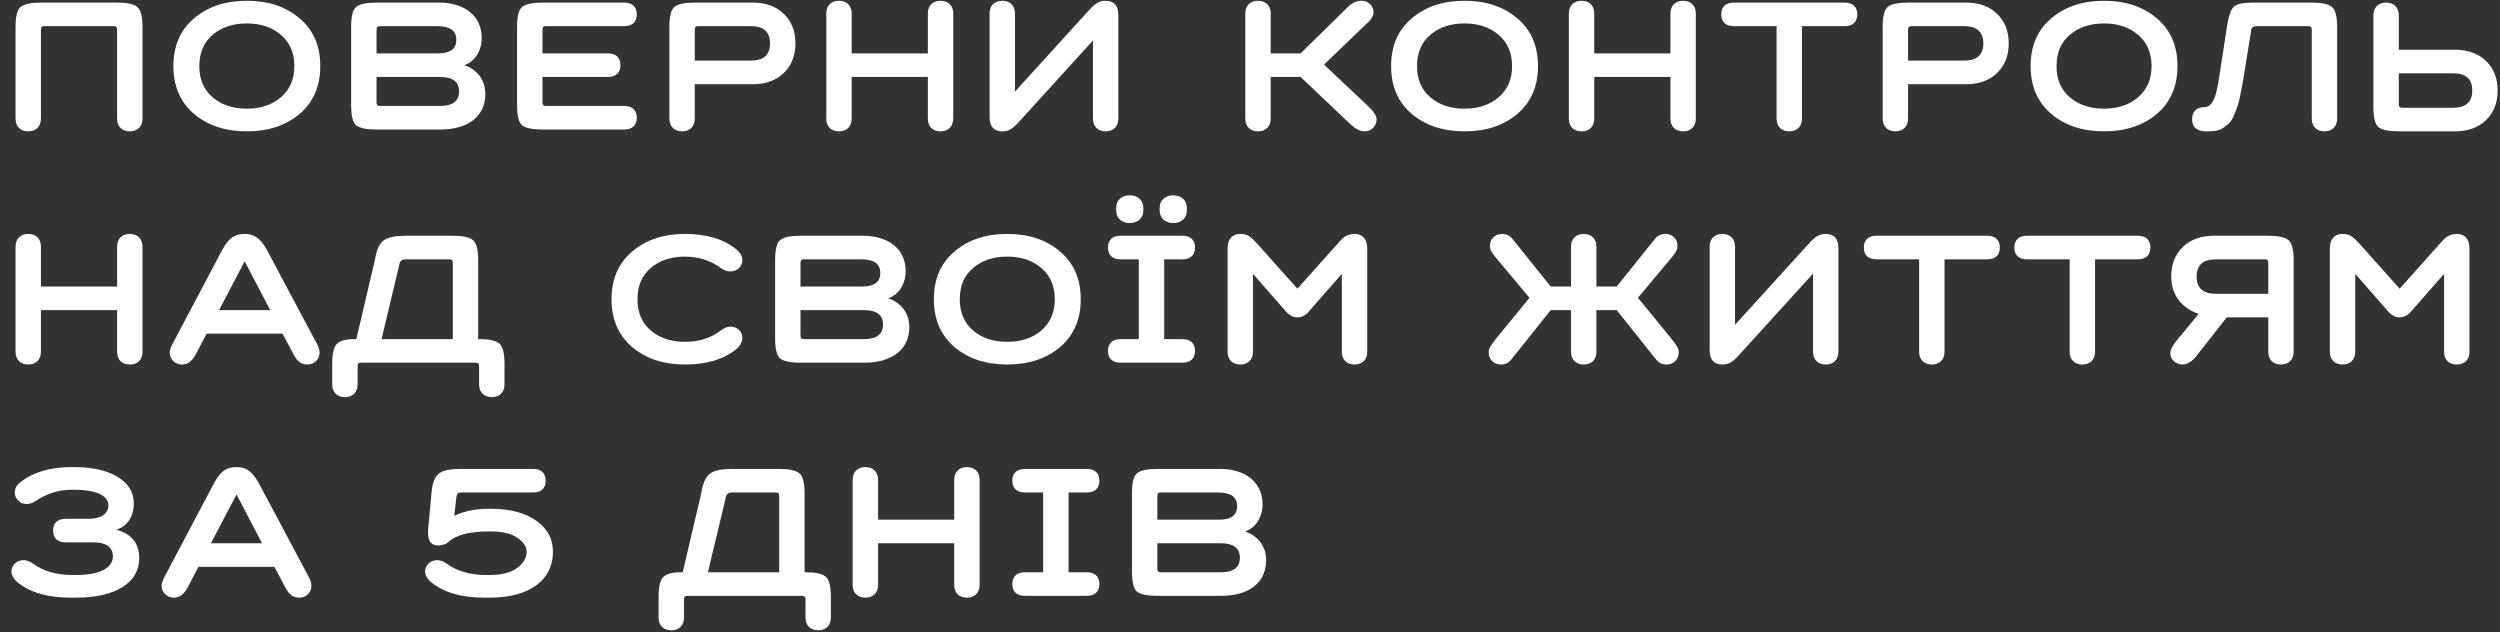 <?xml version="1.0" encoding="UTF-8"?> <svg xmlns="http://www.w3.org/2000/svg" width="965" height="244" viewBox="0 0 965 244" fill="none"><rect x="0" y="0" width="965" height="244" fill="#333333" stroke="none"/><path d="M55 10.45V45.8C55 48.81 53.11 50.7 50.1 50.7C47.09 50.7 45.2 48.81 45.2 45.8V12.2C45.2 10.8 45.27 10.1 43.8 10.1H17.2C15.87 10.1 15.8 10.52 15.8 12.2V45.8C15.8 48.81 13.91 50.7 10.9 50.7C7.89 50.7 6 48.81 6 45.8V10.45C6 6.32 6.63 3.73 7.96 2.68C9.29 1.56 11.95 1 15.8 1H45.2C49.05 1 51.64 1.56 52.97 2.68C54.3 3.73 55 6.32 55 10.45ZM74.907 43.98C69.587 39.43 66.927 33.27 66.927 25.5C66.927 17.73 69.587 11.57 74.907 7.09C80.227 2.54 87.017 0.3 95.277 0.3C103.537 0.3 110.327 2.54 115.647 7.09C120.967 11.57 123.627 17.73 123.627 25.5C123.627 33.27 120.967 39.43 115.647 43.98C110.327 48.46 103.537 50.7 95.277 50.7C87.017 50.7 80.227 48.46 74.907 43.98ZM82.047 13.46C78.617 16.4 76.937 20.39 76.937 25.5C76.937 30.61 78.617 34.6 82.047 37.54C85.477 40.48 89.887 41.95 95.277 41.95C100.667 41.95 105.007 40.48 108.437 37.54C111.867 34.6 113.617 30.61 113.617 25.5C113.617 20.39 111.867 16.4 108.437 13.46C105.007 10.52 100.667 9.05 95.277 9.05C89.887 9.05 85.477 10.52 82.047 13.46ZM135.541 40.55V10.45C135.541 6.32 136.171 3.73 137.501 2.68C138.831 1.56 141.491 1 145.341 1H169.491C179.361 1 185.941 6.18 185.941 14.65C185.941 19.97 182.931 23.89 179.361 25.08V25.22C184.191 26.83 187.341 30.96 187.341 36.21C187.341 45.1 180.481 50 169.841 50H145.341C141.491 50 138.831 49.44 137.501 48.39C136.171 47.27 135.541 44.68 135.541 40.55ZM169.841 29.7H145.341V38.8C145.341 40.2 145.271 40.9 146.741 40.9H169.841C174.741 40.9 177.191 39.01 177.191 35.3C177.191 31.59 174.741 29.7 169.841 29.7ZM168.791 10.1H146.741C145.411 10.1 145.341 10.52 145.341 12.2V20.6H169.141C173.831 20.6 176.141 18.85 176.141 15.35C176.141 11.85 173.691 10.1 168.791 10.1ZM234.594 29.7H209.394V38.8C209.394 40.2 209.324 40.9 210.794 40.9H240.894C243.974 40.9 245.794 42.44 245.794 45.45C245.794 48.46 243.974 50 240.894 50H209.394C205.544 50 202.884 49.44 201.554 48.39C200.224 47.27 199.594 44.68 199.594 40.55V10.45C199.594 6.32 200.224 3.73 201.554 2.68C202.884 1.56 205.544 1 209.394 1H240.894C243.974 1 245.794 2.54 245.794 5.55C245.794 8.56 243.974 10.1 240.894 10.1H210.794C209.464 10.1 209.394 10.52 209.394 12.2V20.6H234.594C237.674 20.6 239.494 22.14 239.494 25.15C239.494 28.16 237.674 29.7 234.594 29.7ZM258.383 45.8V10.45C258.383 6.32 259.013 3.73 260.343 2.68C261.673 1.56 264.333 1 268.183 1H290.583C295.483 1 299.473 2.4 302.483 5.27C305.493 8.14 307.033 11.92 307.033 16.75C307.033 21.58 305.493 25.36 302.483 28.23C299.473 31.1 295.483 32.5 290.583 32.5H268.183V45.8C268.183 48.81 266.293 50.7 263.283 50.7C260.273 50.7 258.383 48.81 258.383 45.8ZM289.883 10.1H269.583C268.253 10.1 268.183 10.52 268.183 12.2V23.4H289.883C294.783 23.4 297.233 21.16 297.233 16.75C297.233 12.34 294.783 10.1 289.883 10.1ZM318.949 45.8V5.2C318.949 2.19 320.839 0.3 323.849 0.3C326.859 0.3 328.749 2.19 328.749 5.2V20.6H358.149V5.2C358.149 2.19 360.039 0.3 363.049 0.3C366.059 0.3 367.949 2.19 367.949 5.2V45.8C367.949 48.81 366.059 50.7 363.049 50.7C360.039 50.7 358.149 48.81 358.149 45.8V29.7H328.749V45.8C328.749 48.81 326.859 50.7 323.849 50.7C320.839 50.7 318.949 48.81 318.949 45.8ZM381.977 45.1V5.2C381.977 2.19 383.867 0.3 386.877 0.3C389.887 0.3 391.777 2.19 391.777 5.2V35.37L420.477 3.8C422.717 1.35 424.327 0.3 426.777 0.3C430.067 0.3 431.677 2.19 431.677 5.9V45.8C431.677 48.81 429.787 50.7 426.777 50.7C423.767 50.7 421.877 48.81 421.877 45.8V15.63L393.177 47.2C390.867 49.72 389.397 50.7 386.877 50.7C383.587 50.7 381.977 48.81 381.977 45.1ZM480.688 45.8V5.2C480.688 2.19 482.578 0.3 485.588 0.3C488.598 0.3 490.488 2.19 490.488 5.2V20.6H502.038L520.868 2.12C522.268 0.93 523.808 0.3 525.488 0.3C528.288 0.3 530.178 2.33 530.178 4.78C530.178 5.41 530.038 5.97 529.688 6.53C529.128 7.65 528.848 7.93 527.238 9.4L511.068 24.94L527.798 40.69C530.178 42.93 531.368 44.68 531.368 46.01C531.368 48.6 529.478 50.7 526.678 50.7C525.068 50.7 523.248 49.79 521.288 47.97L502.038 29.7H490.488V45.8C490.488 48.81 488.598 50.7 485.588 50.7C482.578 50.7 480.688 48.81 480.688 45.8ZM544.946 43.98C539.626 39.43 536.966 33.27 536.966 25.5C536.966 17.73 539.626 11.57 544.946 7.09C550.266 2.54 557.056 0.3 565.316 0.3C573.576 0.3 580.366 2.54 585.686 7.09C591.006 11.57 593.666 17.73 593.666 25.5C593.666 33.27 591.006 39.43 585.686 43.98C580.366 48.46 573.576 50.7 565.316 50.7C557.056 50.7 550.266 48.46 544.946 43.98ZM552.086 13.46C548.656 16.4 546.976 20.39 546.976 25.5C546.976 30.61 548.656 34.6 552.086 37.54C555.516 40.48 559.926 41.95 565.316 41.95C570.706 41.95 575.046 40.48 578.476 37.54C581.906 34.6 583.656 30.61 583.656 25.5C583.656 20.39 581.906 16.4 578.476 13.46C575.046 10.52 570.706 9.05 565.316 9.05C559.926 9.05 555.516 10.52 552.086 13.46ZM605.58 45.8V5.2C605.58 2.19 607.47 0.3 610.48 0.3C613.49 0.3 615.38 2.19 615.38 5.2V20.6H644.78V5.2C644.78 2.19 646.67 0.3 649.68 0.3C652.69 0.3 654.58 2.19 654.58 5.2V45.8C654.58 48.81 652.69 50.7 649.68 50.7C646.67 50.7 644.78 48.81 644.78 45.8V29.7H615.38V45.8C615.38 48.81 613.49 50.7 610.48 50.7C607.47 50.7 605.58 48.81 605.58 45.8ZM712.007 10.1H695.557V45.8C695.557 48.81 693.667 50.7 690.657 50.7C687.647 50.7 685.757 48.81 685.757 45.8V10.1H669.307C666.227 10.1 664.407 8.56 664.407 5.55C664.407 2.54 666.227 1 669.307 1H712.007C715.087 1 716.907 2.54 716.907 5.55C716.907 8.56 715.087 10.1 712.007 10.1ZM726.713 45.8V10.45C726.713 6.32 727.343 3.73 728.673 2.68C730.003 1.56 732.663 1 736.513 1H758.913C763.813 1 767.803 2.4 770.813 5.27C773.823 8.14 775.363 11.92 775.363 16.75C775.363 21.58 773.823 25.36 770.813 28.23C767.803 31.1 763.813 32.5 758.913 32.5H736.513V45.8C736.513 48.81 734.623 50.7 731.613 50.7C728.603 50.7 726.713 48.81 726.713 45.8ZM758.213 10.1H737.913C736.583 10.1 736.513 10.52 736.513 12.2V23.4H758.213C763.113 23.4 765.563 21.16 765.563 16.75C765.563 12.34 763.113 10.1 758.213 10.1ZM791.792 43.98C786.472 39.43 783.812 33.27 783.812 25.5C783.812 17.73 786.472 11.57 791.792 7.09C797.112 2.54 803.902 0.3 812.162 0.3C820.422 0.3 827.212 2.54 832.532 7.09C837.852 11.57 840.512 17.73 840.512 25.5C840.512 33.27 837.852 39.43 832.532 43.98C827.212 48.46 820.422 50.7 812.162 50.7C803.902 50.7 797.112 48.46 791.792 43.98ZM798.932 13.46C795.502 16.4 793.822 20.39 793.822 25.5C793.822 30.61 795.502 34.6 798.932 37.54C802.362 40.48 806.772 41.95 812.162 41.95C817.552 41.95 821.892 40.48 825.322 37.54C828.752 34.6 830.502 30.61 830.502 25.5C830.502 20.39 828.752 16.4 825.322 13.46C821.892 10.52 817.552 9.05 812.162 9.05C806.772 9.05 802.362 10.52 798.932 13.46ZM868.892 12.2L866.442 27.25C866.092 29.63 865.742 31.45 865.532 32.71C865.322 33.97 864.972 35.51 864.622 37.33C863.852 40.97 863.292 42.23 862.242 44.68C861.192 47.13 860.142 47.97 858.462 49.16C856.852 50.35 854.962 50.7 852.442 50.7H851.742C848.032 50.7 846.142 49.16 846.142 46.01C846.142 43 847.962 41.32 851.042 41.32C853.142 41.32 854.682 39.22 855.662 34.95C856.012 33.62 856.502 30.47 857.272 25.5L859.582 10.45C860.212 6.25 861.122 3.66 862.242 2.61C863.362 1.56 865.742 1 869.382 1H892.342C896.192 1 898.782 1.56 900.112 2.68C901.442 3.73 902.142 6.32 902.142 10.45V45.8C902.142 48.81 900.252 50.7 897.242 50.7C894.232 50.7 892.342 48.81 892.342 45.8V12.2C892.342 10.8 892.412 10.1 890.942 10.1H870.992C869.592 10.1 868.892 10.8 868.892 12.2ZM916.137 41.25V5.9C916.137 2.89 918.027 1 921.037 1C924.047 1 925.937 2.89 925.937 5.9V19.2H947.637C952.537 19.2 956.527 20.6 959.537 23.47C962.547 26.34 964.087 30.12 964.087 34.95C964.087 39.78 962.547 43.56 959.537 46.43C956.527 49.3 952.537 50.7 947.637 50.7H925.937C922.087 50.7 919.427 50.14 918.097 49.09C916.767 47.97 916.137 45.38 916.137 41.25ZM946.937 28.3H925.937V39.5C925.937 40.9 925.867 41.6 927.337 41.6H946.937C951.837 41.6 954.287 39.36 954.287 34.95C954.287 30.54 951.837 28.3 946.937 28.3ZM6 135.8V95.2C6 92.19 7.89 90.3 10.9 90.3C13.91 90.3 15.8 92.19 15.8 95.2V110.6H45.2V95.2C45.2 92.19 47.09 90.3 50.1 90.3C53.11 90.3 55 92.19 55 95.2V135.8C55 138.81 53.11 140.7 50.1 140.7C47.09 140.7 45.2 138.81 45.2 135.8V119.7H15.8V135.8C15.8 138.81 13.91 140.7 10.9 140.7C7.89 140.7 6 138.81 6 135.8ZM113.337 136.85L109.067 128.8H79.737L75.537 136.85C74.137 139.44 72.387 140.7 70.217 140.7C67.627 140.7 65.527 138.67 65.527 136.15C65.527 135.24 65.877 134.05 66.647 132.65L85.897 96.25C88.487 91.49 91.007 90.3 94.437 90.3C97.797 90.3 100.177 91.49 102.907 96.25L122.297 132.65C122.997 133.98 123.347 135.1 123.347 136.15C123.347 138.67 121.317 140.7 118.727 140.7C116.417 140.7 114.807 139.65 113.337 136.85ZM104.307 119.7L94.437 100.87L84.567 119.7H104.307ZM194.732 140.35V148.4C194.732 151.41 192.842 153.3 189.832 153.3C186.822 153.3 184.932 151.41 184.932 148.4V142.1C184.932 140.7 185.002 140 183.532 140H139.432C138.102 140 138.032 140.42 138.032 142.1V148.4C138.032 151.41 136.142 153.3 133.132 153.3C130.122 153.3 128.232 151.41 128.232 148.4V140.35C128.232 136.43 128.862 133.91 130.052 132.72C131.242 131.53 133.412 130.9 136.562 130.9H137.542L144.682 100.45C145.312 96.46 146.502 93.87 148.182 92.75C149.862 91.56 152.662 91 156.582 91H174.782C178.632 91 181.222 91.56 182.552 92.68C183.882 93.73 184.582 96.32 184.582 100.45V130.9H184.932C188.782 130.9 191.372 131.46 192.702 132.58C194.032 133.63 194.732 136.22 194.732 140.35ZM173.382 100.1H156.512C155.112 100.1 154.342 100.8 154.132 102.2L147.272 130.9H174.782V102.2C174.782 100.8 174.852 100.1 173.382 100.1ZM264.398 131.95C269.858 131.95 274.478 130.48 278.258 127.54C283.998 123.06 290.018 129.92 284.138 134.82C279.308 138.74 272.728 140.7 264.398 140.7C256.138 140.7 249.348 138.46 244.028 133.98C238.708 129.43 236.048 123.27 236.048 115.5C236.048 107.73 238.708 101.57 244.028 97.09C249.348 92.54 256.138 90.3 264.398 90.3C272.728 90.3 279.308 92.26 284.138 96.18C290.088 100.87 283.928 107.66 278.258 103.46C274.268 100.52 269.648 99.05 264.398 99.05C259.008 99.05 254.598 100.52 251.168 103.46C247.738 106.4 246.058 110.39 246.058 115.5C246.058 120.61 247.738 124.6 251.168 127.54C254.598 130.48 259.008 131.95 264.398 131.95ZM299.193 130.55V100.45C299.193 96.32 299.823 93.73 301.153 92.68C302.483 91.56 305.143 91 308.993 91H333.143C343.013 91 349.593 96.18 349.593 104.65C349.593 109.97 346.583 113.89 343.013 115.08V115.22C347.843 116.83 350.993 120.96 350.993 126.21C350.993 135.1 344.133 140 333.493 140H308.993C305.143 140 302.483 139.44 301.153 138.39C299.823 137.27 299.193 134.68 299.193 130.55ZM333.493 119.7H308.993V128.8C308.993 130.2 308.923 130.9 310.393 130.9H333.493C338.393 130.9 340.843 129.01 340.843 125.3C340.843 121.59 338.393 119.7 333.493 119.7ZM332.443 100.1H310.393C309.063 100.1 308.993 100.52 308.993 102.2V110.6H332.793C337.483 110.6 339.793 108.85 339.793 105.35C339.793 101.85 337.343 100.1 332.443 100.1ZM368.443 133.98C363.123 129.43 360.463 123.27 360.463 115.5C360.463 107.73 363.123 101.57 368.443 97.09C373.763 92.54 380.553 90.3 388.813 90.3C397.073 90.3 403.863 92.54 409.183 97.09C414.503 101.57 417.163 107.73 417.163 115.5C417.163 123.27 414.503 129.43 409.183 133.98C403.863 138.46 397.073 140.7 388.813 140.7C380.553 140.7 373.763 138.46 368.443 133.98ZM375.583 103.46C372.153 106.4 370.473 110.39 370.473 115.5C370.473 120.61 372.153 124.6 375.583 127.54C379.013 130.48 383.423 131.95 388.813 131.95C394.203 131.95 398.543 130.48 401.973 127.54C405.403 124.6 407.153 120.61 407.153 115.5C407.153 110.39 405.403 106.4 401.973 103.46C398.543 100.52 394.203 99.05 388.813 99.05C383.423 99.05 379.013 100.52 375.583 103.46ZM456.376 140H432.576C429.496 140 427.676 138.46 427.676 135.45C427.676 132.44 429.496 130.9 432.576 130.9H439.576V100.1H432.576C429.496 100.1 427.676 98.56 427.676 95.55C427.676 92.54 429.496 91 432.576 91H456.376C459.456 91 461.276 92.54 461.276 95.55C461.276 98.56 459.456 100.1 456.376 100.1H449.376V130.9H456.376C459.456 130.9 461.276 132.44 461.276 135.45C461.276 138.46 459.456 140 456.376 140ZM430.826 81.2V80.29C430.826 77.28 432.996 75.39 436.076 75.39C439.156 75.39 441.326 77.28 441.326 80.29V81.2C441.326 84.21 439.156 86.1 436.076 86.1C432.996 86.1 430.826 84.21 430.826 81.2ZM447.626 81.2V80.29C447.626 77.28 449.796 75.39 452.876 75.39C455.956 75.39 458.126 77.28 458.126 80.29V81.2C458.126 84.21 455.956 86.1 452.876 86.1C449.796 86.1 447.626 84.21 447.626 81.2ZM527.752 95.9V135.8C527.752 138.81 525.862 140.7 522.852 140.7C519.842 140.7 517.952 138.81 517.952 135.8V105.7L505.072 120.4C502.622 123.2 499.052 123.2 496.532 120.4L483.652 105.7V135.8C483.652 138.81 481.762 140.7 478.752 140.7C475.742 140.7 473.852 138.81 473.852 135.8V95.9C473.852 91.91 476.022 90.3 478.752 90.3C481.482 90.3 482.532 91.21 485.052 93.8L500.802 111.44L516.552 93.8C517.392 92.89 518.022 92.19 518.442 91.84C519.352 91.07 520.892 90.3 522.852 90.3C525.582 90.3 527.752 91.91 527.752 95.9ZM606.412 135.8V119.7H598.572L584.012 137.97C582.332 140.14 581.282 140.7 579.322 140.7C576.522 140.7 574.632 138.6 574.632 136.01C574.632 134.54 575.192 133.7 577.502 130.69L590.382 114.94L577.362 99.4C575.612 97.23 575.122 96.53 575.122 94.78C575.122 92.33 577.012 90.3 579.812 90.3C581.422 90.3 582.752 90.93 583.732 92.12L598.572 110.6H606.412V95.2C606.412 92.19 608.302 90.3 611.312 90.3C614.322 90.3 616.212 92.19 616.212 95.2V110.6H624.052L638.892 92.12C639.872 90.93 641.202 90.3 642.812 90.3C645.612 90.3 647.502 92.33 647.502 94.78C647.502 96.53 647.012 97.23 645.262 99.4L632.242 114.94L645.122 130.69C647.432 133.7 647.992 134.54 647.992 136.01C647.992 138.6 646.102 140.7 643.302 140.7C641.342 140.7 640.292 140.14 638.612 137.97L624.052 119.7H616.212V135.8C616.212 138.81 614.322 140.7 611.312 140.7C608.302 140.7 606.412 138.81 606.412 135.8ZM659.926 135.1V95.2C659.926 92.19 661.816 90.3 664.826 90.3C667.836 90.3 669.726 92.19 669.726 95.2V125.37L698.426 93.8C700.666 91.35 702.276 90.3 704.726 90.3C708.016 90.3 709.626 92.19 709.626 95.9V135.8C709.626 138.81 707.736 140.7 704.726 140.7C701.716 140.7 699.826 138.81 699.826 135.8V105.63L671.126 137.2C668.816 139.72 667.346 140.7 664.826 140.7C661.536 140.7 659.926 138.81 659.926 135.1ZM767.037 100.1H750.587V135.8C750.587 138.81 748.697 140.7 745.687 140.7C742.677 140.7 740.787 138.81 740.787 135.8V100.1H724.337C721.257 100.1 719.437 98.56 719.437 95.55C719.437 92.54 721.257 91 724.337 91H767.037C770.117 91 771.937 92.54 771.937 95.55C771.937 98.56 770.117 100.1 767.037 100.1ZM825.142 100.1H808.692V135.8C808.692 138.81 806.802 140.7 803.792 140.7C800.782 140.7 798.892 138.81 798.892 135.8V100.1H782.442C779.362 100.1 777.542 98.56 777.542 95.55C777.542 92.54 779.362 91 782.442 91H825.142C828.222 91 830.042 92.54 830.042 95.55C830.042 98.56 828.222 100.1 825.142 100.1ZM875.548 135.8V122.5H859.518L847.828 137.41C846.078 139.58 844.328 140.7 842.438 140.7C839.918 140.7 837.748 138.81 837.748 136.36C837.748 135.03 838.518 133.49 840.058 131.6L848.668 121.17C842.228 118.93 838.098 113.96 838.098 106.75C838.098 101.92 839.638 98.14 842.648 95.27C845.658 92.4 849.648 91 854.548 91H875.548C879.398 91 881.988 91.56 883.318 92.68C884.648 93.73 885.348 96.32 885.348 100.45V135.8C885.348 138.81 883.458 140.7 880.448 140.7C877.438 140.7 875.548 138.81 875.548 135.8ZM855.248 113.4H875.548V102.2C875.548 100.8 875.618 100.1 874.148 100.1H855.248C850.348 100.1 847.898 102.34 847.898 106.75C847.898 111.16 850.348 113.4 855.248 113.4ZM953.22 95.9V135.8C953.22 138.81 951.33 140.7 948.32 140.7C945.31 140.7 943.42 138.81 943.42 135.8V105.7L930.54 120.4C928.09 123.2 924.52 123.2 922 120.4L909.12 105.7V135.8C909.12 138.81 907.23 140.7 904.22 140.7C901.21 140.7 899.32 138.81 899.32 135.8V95.9C899.32 91.91 901.49 90.3 904.22 90.3C906.95 90.3 908 91.21 910.52 93.8L926.27 111.44L942.02 93.8C942.86 92.89 943.49 92.19 943.91 91.84C944.82 91.07 946.36 90.3 948.32 90.3C951.05 90.3 953.22 91.91 953.22 95.9ZM25.39 200.25H34.14C38.97 200.25 41.84 198.36 41.84 195.07C41.84 191.5 37.5 189.05 28.54 189.05H27.49C22.66 189.05 18.04 190.52 13.63 193.46C7.89 197.24 2.64 190.31 7.75 186.18C12.79 182.26 19.37 180.3 27.49 180.3H28.54C35.75 180.3 41.35 181.56 45.48 184.15C49.61 186.67 51.64 190.03 51.64 194.3C51.64 199.62 48.91 203.26 45.06 204.38V204.52C50.87 206.13 53.74 209.77 53.74 215.51C53.74 224.75 44.92 230.7 29.24 230.7H27.28C18.53 230.7 11.67 228.74 6.84 224.82C0.89 220.13 7.05 213.34 12.72 217.54C16.71 220.48 21.82 221.95 27.98 221.95H29.24C38.97 221.95 43.59 219.01 43.59 214.74C43.59 211.59 41.28 209.35 36.24 209.35H25.39C22.31 209.35 20.49 207.81 20.49 204.8C20.49 201.79 22.31 200.25 25.39 200.25ZM110.193 226.85L105.923 218.8H76.593L72.393 226.85C70.993 229.44 69.243 230.7 67.073 230.7C64.483 230.7 62.383 228.67 62.383 226.15C62.383 225.24 62.733 224.05 63.503 222.65L82.753 186.25C85.343 181.49 87.863 180.3 91.293 180.3C94.653 180.3 97.033 181.49 99.763 186.25L119.153 222.65C119.853 223.98 120.203 225.1 120.203 226.15C120.203 228.67 118.173 230.7 115.583 230.7C113.273 230.7 111.663 229.65 110.193 226.85ZM101.163 209.7L91.293 190.87L81.423 209.7H101.163ZM187.668 221.95H188.928C193.618 221.95 197.188 221.04 199.638 219.22C202.088 217.4 203.278 215.3 203.278 212.99V212.92C203.278 211.03 202.088 209.21 199.708 207.6C197.398 205.99 194.037 205.15 189.628 205.15H188.578C181.998 205.15 177.238 206.2 174.228 208.3C174.018 208.51 172.758 209.49 172.198 209.84C171.708 210.12 170.378 210.54 168.977 210.54C164.778 210.54 165.198 205.78 165.268 204.45L166.528 190.45C166.878 186.46 167.858 183.87 169.468 182.75C171.078 181.56 173.808 181 177.728 181H205.728C208.808 181 210.628 182.54 210.628 185.55C210.628 188.56 208.808 190.1 205.728 190.1H177.868C176.538 190.1 176.398 190.59 176.118 192.2L175.348 199.13C179.058 197.31 183.468 196.4 188.578 196.4H189.628C196.838 196.4 202.648 197.94 206.918 200.95C211.258 203.96 213.428 207.95 213.428 212.85V213.06C213.428 223.77 204.608 230.7 188.928 230.7H186.968C178.218 230.7 171.358 228.74 166.528 224.82C160.578 220.13 166.738 213.34 172.408 217.54C176.398 220.48 181.508 221.95 187.668 221.95ZM320.718 230.35V238.4C320.718 241.41 318.828 243.3 315.818 243.3C312.808 243.3 310.918 241.41 310.918 238.4V232.1C310.918 230.7 310.988 230 309.518 230H265.418C264.088 230 264.018 230.42 264.018 232.1V238.4C264.018 241.41 262.128 243.3 259.118 243.3C256.108 243.3 254.218 241.41 254.218 238.4V230.35C254.218 226.43 254.848 223.91 256.038 222.72C257.228 221.53 259.398 220.9 262.548 220.9H263.528L270.668 190.45C271.298 186.46 272.488 183.87 274.168 182.75C275.848 181.56 278.648 181 282.568 181H300.768C304.618 181 307.208 181.56 308.538 182.68C309.868 183.73 310.568 186.32 310.568 190.45V220.9H310.918C314.768 220.9 317.358 221.46 318.688 222.58C320.018 223.63 320.718 226.22 320.718 230.35ZM299.368 190.1H282.498C281.098 190.1 280.328 190.8 280.118 192.2L273.258 220.9H300.768V192.2C300.768 190.8 300.838 190.1 299.368 190.1ZM329.135 225.8V185.2C329.135 182.19 331.025 180.3 334.035 180.3C337.045 180.3 338.935 182.19 338.935 185.2V200.6H368.335V185.2C368.335 182.19 370.225 180.3 373.235 180.3C376.245 180.3 378.135 182.19 378.135 185.2V225.8C378.135 228.81 376.245 230.7 373.235 230.7C370.225 230.7 368.335 228.81 368.335 225.8V209.7H338.935V225.8C338.935 228.81 337.045 230.7 334.035 230.7C331.025 230.7 329.135 228.81 329.135 225.8ZM419.462 230H395.662C392.582 230 390.762 228.46 390.762 225.45C390.762 222.44 392.582 220.9 395.662 220.9H402.662V190.1H395.662C392.582 190.1 390.762 188.56 390.762 185.55C390.762 182.54 392.582 181 395.662 181H419.462C422.542 181 424.362 182.54 424.362 185.55C424.362 188.56 422.542 190.1 419.462 190.1H412.462V220.9H419.462C422.542 220.9 424.362 222.44 424.362 225.45C424.362 228.46 422.542 230 419.462 230ZM436.938 220.55V190.45C436.938 186.32 437.568 183.73 438.898 182.68C440.227 181.56 442.888 181 446.738 181H470.888C480.758 181 487.338 186.18 487.338 194.65C487.338 199.97 484.328 203.89 480.758 205.08V205.22C485.588 206.83 488.738 210.96 488.738 216.21C488.738 225.1 481.878 230 471.238 230H446.738C442.888 230 440.227 229.44 438.898 228.39C437.568 227.27 436.938 224.68 436.938 220.55ZM471.238 209.7H446.738V218.8C446.738 220.2 446.668 220.9 448.138 220.9H471.238C476.138 220.9 478.588 219.01 478.588 215.3C478.588 211.59 476.138 209.7 471.238 209.7ZM470.188 190.1H448.138C446.808 190.1 446.738 190.52 446.738 192.2V200.6H470.538C475.228 200.6 477.538 198.85 477.538 195.35C477.538 191.85 475.088 190.1 470.188 190.1Z" fill="white"></path></svg> 